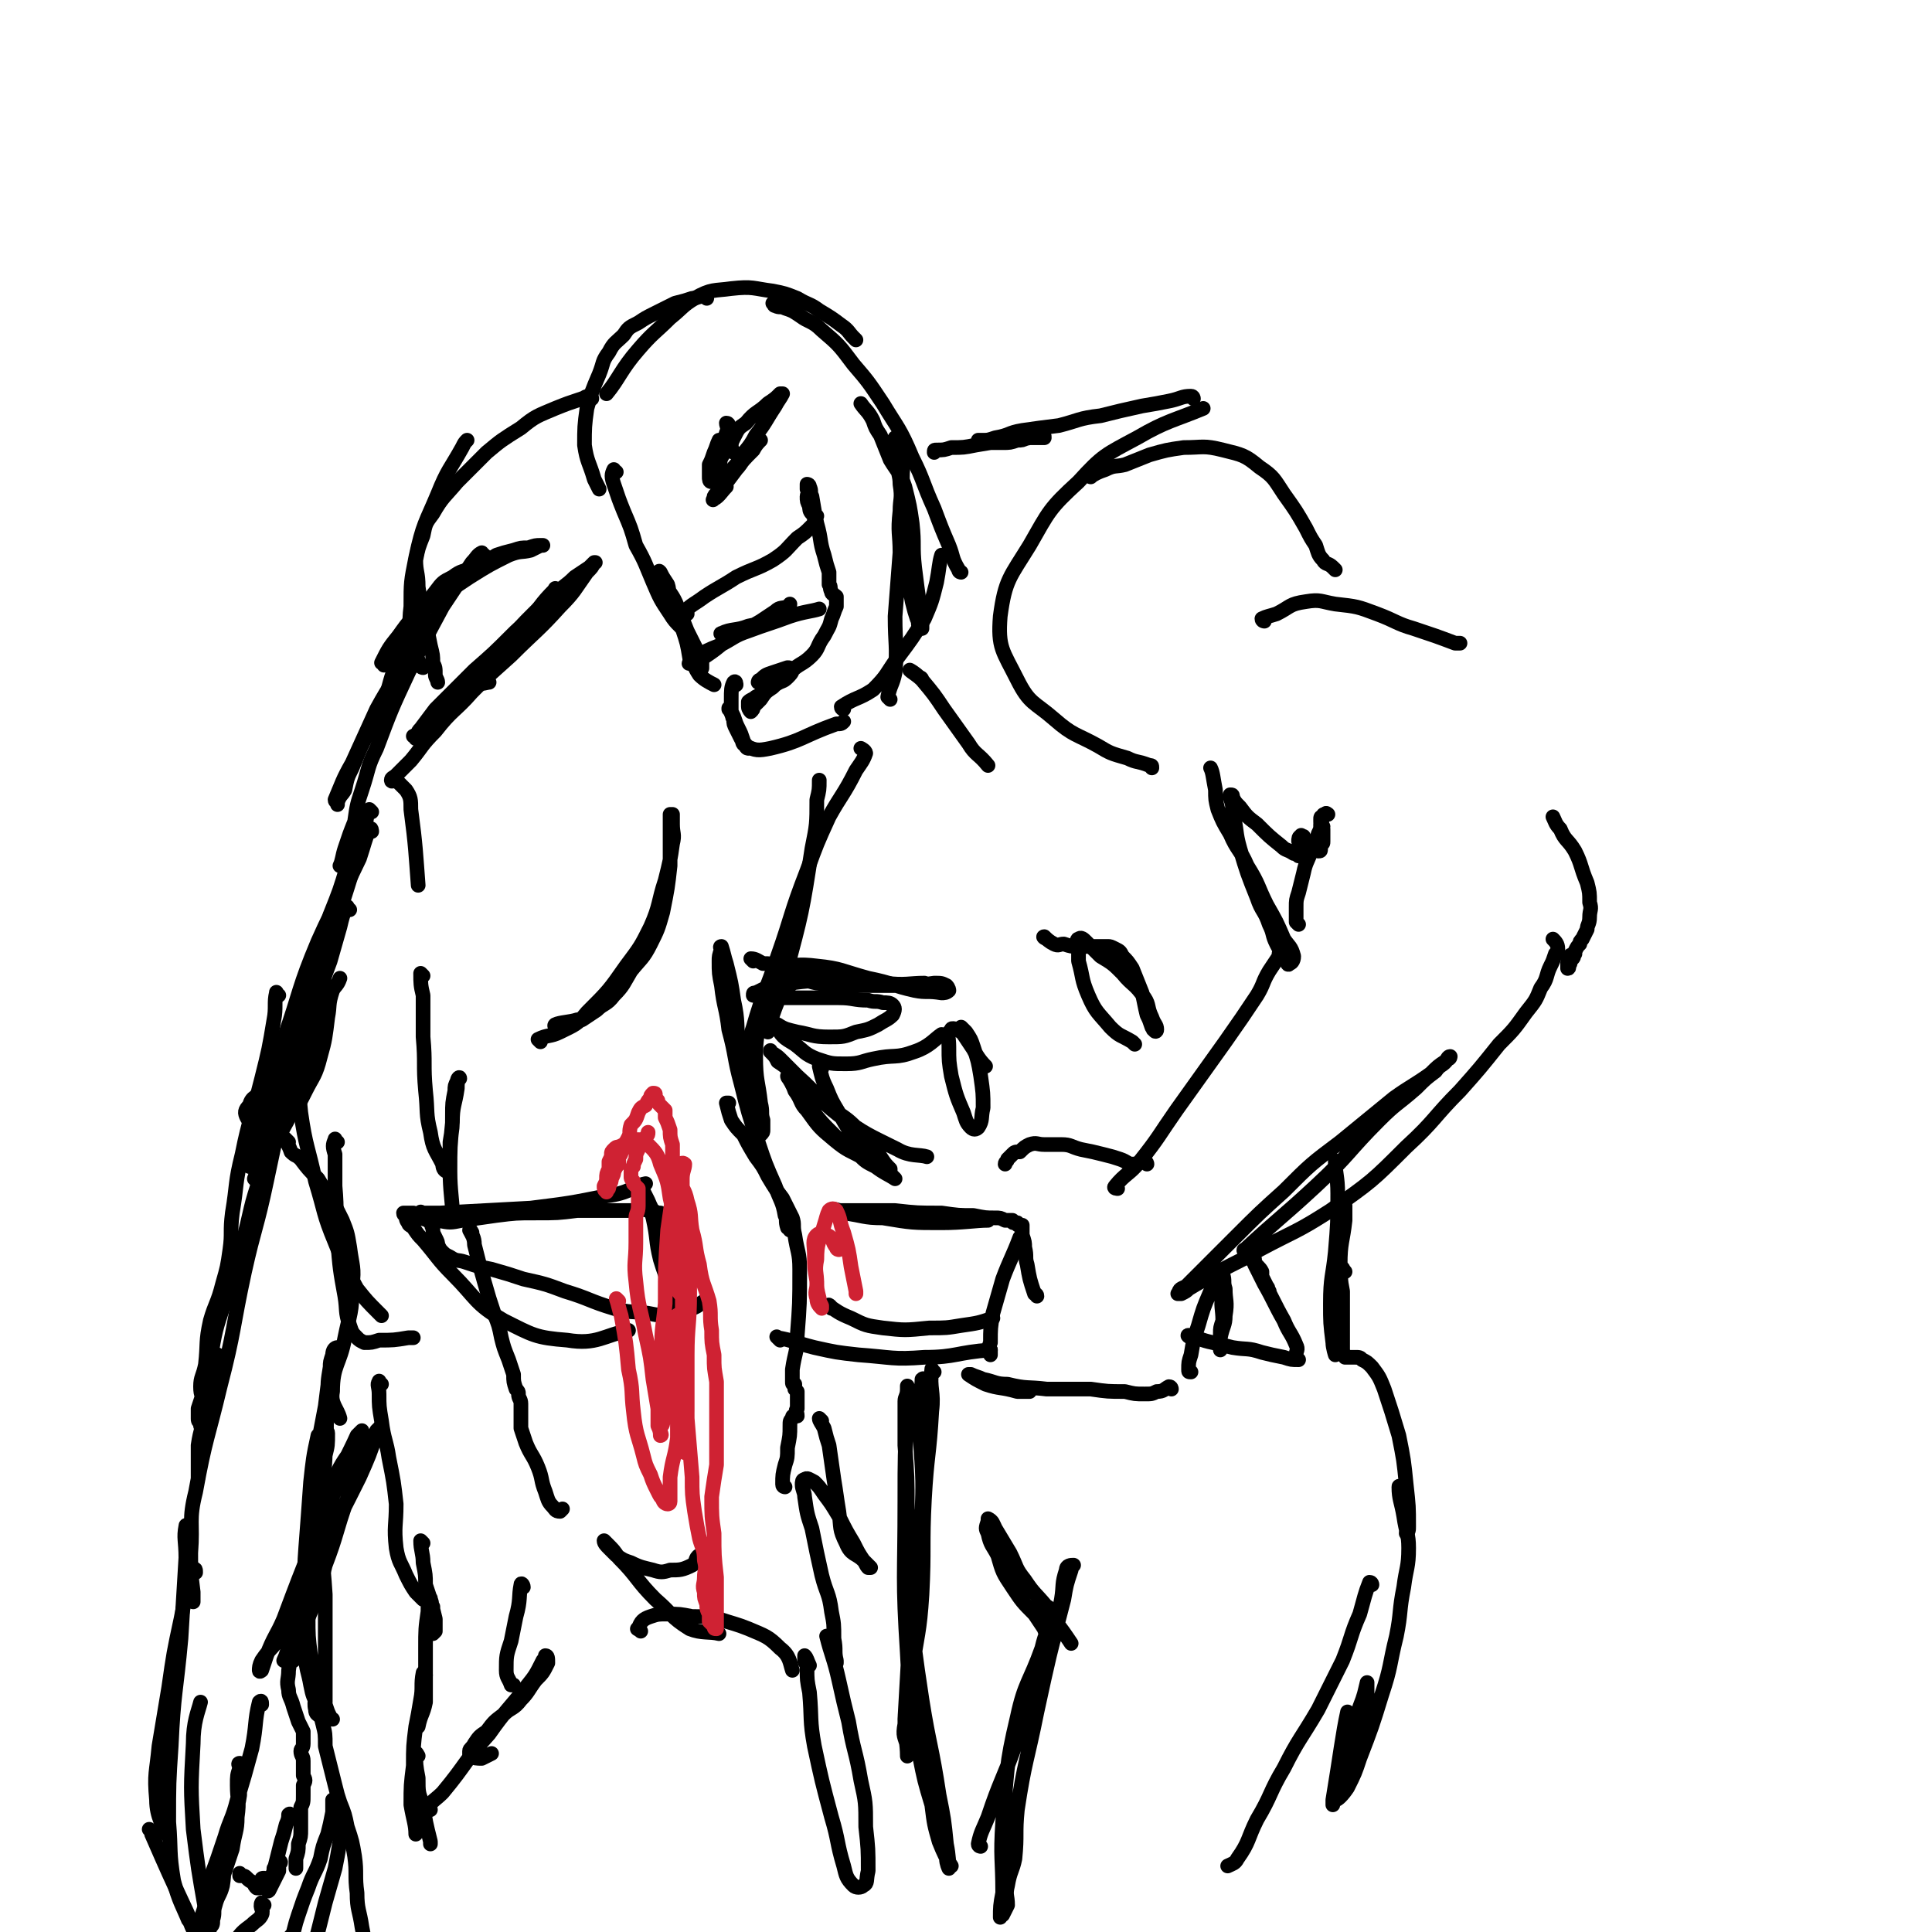 <svg viewBox='0 0 790 790' version='1.1' xmlns='http://www.w3.org/2000/svg' xmlns:xlink='http://www.w3.org/1999/xlink'><g fill='none' stroke='rgb(0,0,0)' stroke-width='6' stroke-linecap='round' stroke-linejoin='round'><path d='M457,486c0,0 -2,0 -1,-1 4,-5 6,-5 10,-10 8,-10 8,-11 15,-21 10,-14 10,-14 20,-28 7,-10 7,-10 13,-19 3,-5 2,-5 5,-10 2,-3 2,-3 4,-6 0,-1 0,-1 0,-1 '/><path d='M531,378c0,0 -1,-1 -1,-1 0,-3 0,-3 0,-6 0,-3 0,-3 1,-6 1,-4 1,-4 2,-8 1,-5 2,-5 3,-9 2,-3 2,-3 3,-7 1,-2 1,-2 1,-4 1,-1 0,-1 1,-3 0,-1 0,-1 1,-1 0,-1 1,0 1,0 0,0 -1,0 -1,0 -1,0 -1,0 -1,1 -1,0 -1,0 -1,1 0,0 0,0 0,1 0,1 0,1 1,2 0,1 -1,1 0,1 0,2 0,2 0,3 0,0 0,0 0,1 0,0 0,0 0,1 0,1 0,1 -1,1 0,1 0,1 0,1 0,0 0,0 0,1 0,0 0,0 0,0 0,1 0,1 -1,1 0,0 0,-1 -1,-1 0,0 0,0 -1,0 0,-1 0,-1 -1,-1 0,-1 0,-1 -1,-1 0,0 0,0 -1,-1 0,0 0,0 -1,-1 0,0 0,0 0,-1 -1,0 -1,-1 -1,0 -1,0 -1,1 -1,2 1,1 1,1 2,2 0,1 0,1 0,2 0,0 0,0 0,1 0,0 0,0 0,0 0,1 0,1 0,1 -1,0 -1,0 -2,0 -1,-1 -1,-1 -2,-1 -3,-2 -3,-1 -5,-3 -5,-4 -5,-4 -10,-9 -4,-3 -4,-3 -7,-7 -2,-2 -2,-2 -3,-4 0,-1 0,-1 -1,-1 0,0 0,0 0,1 1,3 1,3 1,6 2,8 1,8 3,15 3,10 3,10 7,20 2,6 3,5 5,11 2,4 1,4 3,8 2,4 2,3 4,6 0,2 1,3 1,2 1,0 2,-1 2,-3 -1,-4 -2,-4 -4,-7 -3,-7 -3,-7 -7,-14 -4,-8 -3,-8 -8,-16 -3,-7 -4,-6 -7,-13 -3,-5 -3,-5 -5,-10 -1,-4 -1,-4 -1,-8 -1,-5 -1,-7 -2,-9 '/><path d='M517,254c0,0 -1,0 -1,-1 2,-1 3,-1 6,-2 6,-3 5,-4 12,-5 6,-1 6,0 12,1 9,1 9,1 17,4 8,3 8,4 15,6 9,3 9,3 17,6 1,0 1,0 2,0 '/><path d='M510,512c-1,0 -2,-1 -1,-1 14,-13 15,-13 29,-26 14,-13 13,-14 26,-27 7,-7 7,-6 15,-13 4,-4 4,-4 8,-7 2,-3 3,-2 5,-5 1,0 1,-1 1,-1 -1,0 -1,1 -2,2 -3,2 -3,2 -6,5 -7,5 -8,5 -15,10 -11,9 -11,9 -22,18 -12,9 -12,9 -23,20 -10,9 -10,9 -20,19 -6,6 -6,6 -12,12 -4,4 -4,4 -8,8 -2,1 -3,1 -3,3 -1,0 0,0 1,0 2,-1 2,-1 3,-2 5,-3 5,-3 9,-5 10,-6 10,-5 20,-11 15,-8 15,-7 29,-16 17,-12 17,-12 31,-26 12,-11 11,-12 22,-23 8,-9 8,-9 16,-19 6,-6 6,-6 11,-13 4,-5 4,-5 6,-10 3,-4 2,-5 4,-9 1,-2 1,-2 2,-5 1,-1 1,-1 1,-2 0,-2 -1,-3 -2,-4 '/><path d='M643,392c0,-1 -1,-2 -1,-1 -1,1 -1,2 -1,4 0,0 0,1 0,1 1,0 0,-1 1,-2 0,-1 0,-1 1,-2 1,-1 0,-1 1,-2 0,0 0,0 0,-1 1,-2 1,-2 2,-3 0,-1 0,-1 1,-2 1,-2 1,-2 2,-4 0,-2 1,-2 1,-5 0,-3 1,-3 0,-6 0,-4 0,-4 -1,-8 -3,-7 -2,-7 -5,-13 -3,-5 -4,-4 -6,-9 -2,-2 -2,-3 -3,-5 '/><path d='M471,314c0,-1 0,-1 -1,-1 -5,-2 -5,-1 -9,-3 -7,-2 -7,-2 -12,-5 -9,-5 -10,-4 -18,-11 -8,-7 -10,-6 -15,-16 -6,-12 -8,-13 -7,-26 2,-15 4,-16 12,-29 8,-14 8,-15 20,-26 10,-11 11,-11 24,-18 12,-7 15,-7 27,-12 '/><path d='M546,233c-1,-1 -1,-1 -1,-1 -2,-2 -3,-1 -4,-3 -2,-2 -2,-3 -3,-6 -2,-3 -2,-3 -4,-7 -4,-7 -4,-7 -9,-14 -4,-6 -4,-7 -10,-11 -6,-5 -7,-5 -15,-7 -8,-2 -8,-1 -16,-1 -7,1 -7,1 -14,3 -5,2 -5,2 -10,4 -4,1 -4,0 -8,2 -3,1 -5,2 -6,3 '/><path d='M488,163c0,0 0,-1 -1,-1 -4,0 -4,1 -9,2 -5,1 -5,1 -11,2 -9,2 -9,2 -17,4 -9,1 -9,2 -17,4 -8,1 -8,1 -15,2 -6,1 -5,2 -11,3 -3,1 -3,1 -5,1 -1,0 -2,0 -2,0 0,0 1,0 2,1 1,0 1,0 3,0 2,0 2,0 5,0 3,0 3,0 6,-1 2,0 2,0 4,-1 2,0 2,0 4,0 1,0 1,0 2,0 1,-1 1,-1 1,0 0,0 -1,0 -2,0 -2,0 -2,0 -4,0 -5,1 -5,1 -10,1 -6,1 -6,1 -12,2 -5,1 -5,1 -10,1 -3,1 -3,1 -6,1 -1,0 -1,0 -1,1 '/><path d='M377,278c0,-1 -1,-1 -1,-1 -2,-2 -4,-3 -4,-3 1,1 3,2 5,4 5,6 5,6 9,12 5,7 5,7 10,14 3,5 4,4 8,9 '/><path d='M345,290c0,0 -1,0 -1,-1 6,-4 7,-3 13,-7 6,-6 5,-6 10,-13 6,-8 6,-8 11,-16 3,-7 3,-7 5,-15 1,-5 1,-8 2,-11 '/><path d='M364,286c0,0 -1,-1 -1,-1 1,-5 2,-5 3,-10 1,-11 0,-11 0,-23 1,-13 1,-13 2,-26 0,-8 -1,-8 0,-17 0,-5 1,-5 0,-11 0,-4 -1,-4 -1,-9 -1,-3 -1,-3 -1,-6 0,-2 0,-4 0,-4 1,0 2,1 2,2 1,2 1,2 1,4 1,5 0,5 0,10 0,9 0,9 1,19 0,11 0,11 2,21 0,6 0,6 1,11 1,4 1,4 2,7 1,2 0,2 1,3 0,1 1,1 1,1 0,-1 0,-1 0,-2 0,-4 0,-4 -1,-8 -1,-7 -1,-7 -2,-15 -1,-9 0,-9 -1,-18 -1,-7 -1,-7 -3,-15 -2,-6 -3,-6 -6,-11 -2,-5 -2,-5 -4,-10 -2,-3 -2,-3 -3,-6 -2,-4 -3,-4 -5,-7 '/><path d='M393,234c0,0 -1,0 -1,-1 -3,-5 -2,-5 -4,-10 -3,-7 -3,-7 -6,-15 -5,-11 -4,-11 -9,-21 -5,-12 -6,-12 -12,-22 -6,-9 -6,-9 -12,-16 -6,-8 -6,-8 -13,-14 -4,-4 -5,-3 -9,-6 -3,-2 -3,-2 -6,-3 -2,-1 -2,0 -4,-1 -1,0 0,-1 -1,-1 '/><path d='M350,139c0,0 0,0 -1,-1 -2,-2 -2,-3 -5,-5 -4,-3 -4,-3 -9,-6 -4,-3 -4,-2 -9,-5 -5,-2 -5,-2 -10,-3 -8,-1 -8,-2 -17,-1 -7,1 -8,0 -15,4 -5,3 -5,4 -10,8 -6,6 -7,6 -13,13 -7,8 -8,12 -13,18 '/><path d='M289,122c0,0 -1,-1 -1,-1 -2,0 -3,1 -5,1 -3,1 -3,1 -7,2 -4,2 -4,2 -8,4 -4,2 -4,2 -7,4 -4,2 -4,2 -6,5 -3,3 -4,3 -6,7 -3,4 -2,4 -4,9 -3,7 -3,7 -5,14 -1,7 -1,8 -1,15 1,7 2,7 4,14 1,2 1,2 2,4 '/><path d='M252,193c-1,0 -1,-1 -1,-1 -1,2 -1,3 0,6 2,6 2,6 4,11 3,7 3,7 5,14 4,7 4,8 7,15 3,7 3,7 7,13 3,5 4,4 7,9 2,3 3,3 4,7 2,2 2,2 2,4 0,1 0,3 0,2 -1,-2 -1,-3 -2,-7 -2,-4 -2,-4 -4,-8 -2,-5 -2,-5 -4,-10 -2,-5 -3,-5 -5,-9 -1,-2 -1,-3 -2,-5 0,0 -1,-1 0,0 1,2 1,2 3,5 1,3 0,4 1,7 2,6 3,5 5,11 2,6 2,6 3,12 2,3 2,4 4,7 2,2 4,3 6,4 '/><path d='M281,251c0,0 -1,-1 -1,-1 3,-3 4,-3 8,-6 6,-4 7,-4 13,-8 8,-4 8,-3 15,-7 6,-4 5,-4 10,-9 3,-2 3,-2 6,-5 1,0 1,0 1,-1 0,-2 0,-2 0,-3 1,0 1,0 1,0 -1,-1 -1,0 -2,-1 -1,-1 -1,-2 -1,-3 -1,-2 -1,-2 -1,-4 0,-1 1,-1 0,-3 0,0 0,0 0,-1 0,0 0,-1 0,-1 0,0 1,0 1,1 1,2 0,2 1,4 1,6 1,6 2,11 2,7 1,7 3,13 1,4 1,4 2,7 0,2 0,2 0,5 1,1 0,1 1,3 0,1 1,1 2,2 0,2 0,2 0,4 -1,2 -1,3 -2,5 -1,4 -1,3 -3,7 -3,4 -2,5 -5,8 -4,4 -5,3 -9,7 -4,3 -4,3 -7,6 -3,2 -3,2 -5,5 -1,1 -1,1 -3,3 0,1 0,1 -1,2 0,0 -1,-1 -1,-2 0,-1 0,-1 0,-2 1,-1 2,-1 3,-2 2,-1 2,-1 3,-2 3,-2 3,-2 5,-3 3,-2 3,-1 5,-3 1,-1 2,-2 2,-3 -1,-1 -1,-1 -2,-1 -3,1 -3,1 -6,2 -3,1 -3,1 -5,3 -1,0 -1,1 -1,1 '/><path d='M301,280c0,0 0,-2 -1,-1 -1,2 -1,3 -1,7 0,2 0,2 0,4 0,1 0,1 1,3 1,3 1,3 2,5 1,2 1,2 2,5 0,1 0,1 1,2 0,1 1,1 1,1 -1,-2 -2,-2 -3,-4 -1,-2 -1,-2 -2,-4 -1,-2 -1,-2 -1,-4 -1,-1 0,-1 -1,-3 0,-1 0,0 -1,-1 0,0 0,-1 0,0 1,1 1,2 2,4 1,2 1,2 1,4 1,2 1,2 2,4 1,1 0,2 2,3 4,2 5,2 10,1 13,-3 13,-5 27,-10 2,0 2,0 3,-1 '/><path d='M469,476c0,0 0,-1 -1,-1 -2,0 -2,1 -5,1 -2,0 -2,-1 -5,-2 -3,-1 -3,-1 -7,-2 -4,-1 -4,-1 -9,-2 -4,-1 -4,-2 -8,-2 -3,0 -3,0 -7,0 -3,0 -3,-1 -6,0 -2,1 -2,1 -4,3 -2,0 -2,0 -3,1 -1,1 -1,1 -2,2 0,1 -1,1 -1,2 '/><path d='M501,530c0,0 -1,-1 -1,-1 -1,5 0,6 0,11 -1,3 -1,3 -1,5 0,2 0,2 0,4 0,1 0,3 0,3 0,-1 0,-3 0,-5 1,-5 2,-5 2,-9 1,-6 0,-6 0,-11 -1,-3 0,-3 -1,-6 0,0 -1,0 -1,0 -2,3 -3,3 -4,7 -3,7 -3,7 -5,14 -2,6 -2,6 -3,12 -1,3 -1,3 -1,6 0,1 0,1 1,1 '/><path d='M424,530c0,-1 -1,-1 -1,-1 -2,-6 -2,-6 -3,-12 -1,-3 0,-3 -1,-7 0,-2 0,-2 -1,-5 0,-2 0,-2 0,-4 -1,0 -1,0 -1,0 -1,0 -1,0 -1,-1 0,0 0,0 -1,0 -1,0 -1,0 -1,-1 -1,0 -1,0 -1,0 -1,0 -1,0 -2,0 -2,-1 -2,-1 -4,-1 -4,0 -4,0 -9,-1 -6,0 -6,0 -13,-1 -10,0 -10,0 -19,-1 -7,0 -7,0 -14,0 -4,0 -4,0 -8,0 -2,0 -2,-1 -4,0 0,0 -1,0 -1,1 0,0 1,0 1,0 3,0 3,0 5,0 8,1 8,2 16,2 12,2 12,2 24,2 9,0 14,-1 19,-1 '/><path d='M418,507c0,0 0,-1 -1,-1 -3,8 -4,9 -7,17 -2,7 -2,7 -4,14 -1,6 -1,6 -1,12 -1,2 0,2 0,4 0,1 0,1 0,1 0,-1 0,-1 0,-2 '/><path d='M340,535c0,-1 -2,-2 -1,-1 3,2 4,3 9,5 6,3 6,3 13,4 9,1 9,1 19,0 7,0 7,0 13,-1 7,-1 7,-1 13,-3 0,0 0,0 0,0 '/><path d='M319,548c-1,-1 -2,-2 -1,-1 6,1 7,2 15,4 9,2 9,2 18,3 14,1 14,2 27,1 13,0 13,-2 27,-3 0,0 0,0 0,0 '/><path d='M487,547c0,0 -2,-1 -1,-1 4,1 5,2 10,3 4,1 4,1 8,2 6,1 6,0 12,2 4,1 4,1 9,2 3,1 3,1 6,1 0,0 -1,-1 -1,-2 0,-2 1,-2 0,-4 -2,-5 -3,-5 -5,-10 -4,-7 -4,-8 -8,-15 -2,-4 -2,-4 -4,-8 0,-1 0,-1 0,-2 0,0 -1,0 -1,0 0,0 0,1 1,1 1,2 2,2 3,4 0,1 0,1 0,2 1,2 1,2 2,4 1,1 0,1 1,2 '/><path d='M479,568c0,0 0,-1 -1,-1 -2,1 -2,2 -5,2 -2,1 -2,1 -5,1 -4,0 -4,0 -8,-1 -7,0 -7,0 -14,-1 -9,0 -9,0 -18,0 -8,-1 -8,0 -16,-2 -5,0 -5,-1 -10,-2 -2,-1 -3,-1 -5,-2 -1,0 -1,0 -1,0 3,2 3,2 7,4 6,2 6,1 13,3 2,0 2,0 5,0 '/><path d='M321,608c0,0 -1,0 -1,-1 0,-4 0,-4 1,-8 1,-3 1,-3 1,-7 1,-5 1,-5 1,-9 0,-2 0,-2 1,-3 0,-1 0,-1 1,-1 0,0 0,0 1,0 0,-2 -1,-2 0,-3 0,-1 0,-1 0,-2 0,-2 0,-2 0,-3 0,-1 0,-1 0,-2 0,0 -1,-1 -1,-1 0,-1 0,-1 0,-2 -1,0 -1,0 -1,-1 0,-1 0,-1 0,-2 0,-1 0,-1 0,-3 1,-7 2,-7 2,-14 1,-13 1,-13 1,-27 0,-7 -1,-7 -2,-14 -1,-4 0,-4 -1,-7 -2,-4 -2,-4 -4,-8 -3,-4 -3,-4 -6,-9 -2,-4 -2,-4 -5,-8 -3,-5 -3,-5 -5,-9 -3,-3 -3,-3 -5,-6 -1,-3 -1,-3 -2,-7 0,0 0,0 1,0 '/><path d='M323,503c0,-1 -1,-1 -1,-1 -1,-3 0,-3 -1,-5 -1,-6 -2,-6 -4,-12 -4,-9 -4,-9 -7,-18 -4,-12 -4,-12 -7,-24 -3,-11 -2,-11 -5,-22 -1,-9 -2,-9 -3,-18 -1,-5 -1,-5 -1,-10 0,-2 0,-2 1,-5 0,0 -1,-1 0,-1 1,3 1,4 2,7 2,8 2,8 3,15 2,9 1,10 2,19 1,7 1,7 2,14 1,5 1,5 2,9 1,3 2,2 3,5 1,2 1,2 1,4 1,1 0,1 1,3 0,0 0,0 0,1 0,0 0,0 0,0 1,-1 1,-1 1,-2 0,-2 0,-2 0,-4 -1,-3 0,-3 -1,-7 -1,-9 -2,-9 -2,-19 0,-8 1,-8 1,-16 1,-3 1,-3 1,-6 0,-1 0,-2 0,-3 0,0 0,1 0,2 1,2 1,2 1,5 1,1 1,1 1,3 1,1 0,1 1,2 0,1 0,1 0,2 0,0 0,1 0,1 1,-1 1,-2 1,-4 3,-10 4,-9 6,-19 7,-26 7,-26 11,-52 2,-10 2,-10 2,-20 1,-4 1,-4 1,-8 '/><path d='M306,433c0,0 -1,-1 -1,-1 1,-6 1,-6 3,-12 4,-14 5,-14 10,-29 6,-17 5,-17 12,-35 4,-11 4,-11 9,-22 5,-9 6,-9 11,-19 2,-3 3,-4 4,-7 0,-1 -2,-2 -2,-2 '/><path d='M170,302c0,-1 -1,-1 -1,-1 2,-1 3,-1 5,-2 8,-6 7,-7 15,-13 10,-9 10,-9 20,-18 10,-10 11,-10 20,-20 6,-6 6,-7 11,-14 2,-2 2,-2 3,-4 1,0 0,0 0,0 -1,1 -1,1 -2,2 -3,2 -3,2 -6,4 -4,4 -4,3 -8,7 -5,4 -5,4 -9,8 -5,5 -5,5 -9,10 -4,4 -4,4 -8,9 -3,3 -3,3 -5,6 0,1 -1,2 0,3 1,1 3,0 4,0 '/><path d='M228,242c-1,-1 -1,-2 -1,-1 -6,6 -6,7 -12,15 -5,6 -6,6 -11,12 -7,7 -7,7 -14,14 -6,5 -6,5 -11,11 -4,3 -4,3 -7,6 -1,1 -1,1 -1,1 0,-1 0,-1 1,-2 3,-4 3,-4 6,-8 8,-8 8,-8 16,-16 8,-7 8,-7 15,-14 3,-3 3,-3 7,-6 1,0 2,-1 2,0 0,1 -1,2 -3,4 -4,4 -3,5 -7,9 -7,8 -7,8 -15,16 -7,8 -8,7 -15,16 -6,6 -5,6 -10,12 -3,3 -3,3 -6,6 -1,1 -2,1 -2,2 0,1 1,0 2,0 2,2 2,2 4,4 2,3 2,4 2,8 2,15 2,18 3,31 '/><path d='M152,332c0,0 -1,-1 -1,-1 -2,5 -1,6 -2,12 -3,10 -4,10 -7,20 -4,13 -5,13 -9,25 -3,12 -3,13 -5,25 -2,7 -1,7 -2,14 -1,5 -1,5 -1,10 0,0 0,0 -1,0 '/><path d='M143,372c-1,0 -1,-2 -1,-1 -2,3 -2,4 -3,8 -2,7 -2,7 -4,14 -3,8 -3,8 -5,17 -2,8 -2,9 -3,17 -2,6 -3,6 -4,12 -1,5 -1,5 -1,10 -1,2 -1,5 -1,4 1,-1 2,-3 4,-7 3,-6 4,-6 6,-14 2,-7 2,-8 3,-16 1,-5 0,-5 2,-11 1,-2 2,-2 3,-5 '/><path d='M173,399c0,0 -1,-1 -1,-1 0,4 0,5 1,9 0,8 0,8 0,17 1,11 0,11 1,22 1,9 0,9 2,17 1,7 2,7 5,13 0,2 1,3 2,3 1,0 1,-2 1,-3 0,-4 0,-4 0,-9 1,-6 1,-6 1,-11 0,-5 0,-5 1,-10 0,-2 0,-2 1,-4 0,-1 1,-2 1,-1 -1,1 -1,2 -1,4 -1,7 -2,7 -2,14 -1,10 -1,10 -1,20 0,8 1,12 1,17 '/><path d='M193,504c0,0 -1,-2 -1,-1 1,2 2,3 2,6 2,8 2,8 4,15 2,7 2,7 4,13 2,5 2,5 3,10 1,4 1,4 3,9 1,3 1,3 2,6 0,3 0,3 1,6 1,1 1,1 1,2 0,2 1,2 1,4 0,2 0,2 0,5 0,2 0,3 0,5 1,3 1,3 2,6 2,5 3,5 5,10 2,5 1,5 3,10 1,3 1,4 3,6 1,1 1,2 3,2 0,0 1,-1 1,-1 '/><path d='M336,581c0,0 -1,-1 -1,-1 0,1 1,2 2,4 1,4 1,4 2,7 1,7 1,7 2,14 1,6 1,7 2,13 1,7 0,7 3,13 2,5 4,4 7,7 1,1 1,2 2,3 1,0 1,0 1,0 -1,-1 -1,-1 -3,-3 -2,-3 -2,-3 -4,-7 -3,-5 -3,-5 -6,-11 -3,-5 -3,-5 -6,-9 -2,-3 -2,-3 -4,-5 -2,-1 -3,-2 -4,-1 -1,0 -1,1 -1,2 0,2 1,3 1,5 1,7 1,7 3,13 2,10 2,10 4,19 2,8 3,7 4,15 1,5 1,5 1,11 1,5 0,5 1,9 0,1 0,1 0,1 '/><path d='M262,667c-1,-1 -2,-1 -1,-1 1,-3 2,-4 5,-5 3,-1 3,-1 7,-1 5,0 5,0 10,1 6,0 6,0 11,1 6,2 7,2 12,4 7,3 8,3 13,8 4,3 4,6 5,9 '/><path d='M289,533c0,-1 0,-2 -1,-1 -2,1 -2,2 -5,3 -4,2 -4,2 -8,2 -5,1 -5,1 -10,0 -7,-1 -7,0 -14,-2 -10,-3 -10,-4 -20,-7 -8,-3 -8,-3 -17,-5 -6,-2 -6,-2 -13,-4 -5,-1 -5,-1 -11,-3 -3,-1 -3,0 -6,-2 -2,-1 -2,-1 -3,-2 -1,-1 -1,-1 -2,-3 0,-1 0,-1 -1,-3 -1,-2 -1,-2 -1,-4 -1,-1 0,-1 -1,-2 0,0 0,0 -1,-1 0,0 0,0 -1,-1 -1,-1 -1,-1 -1,-1 -1,-1 -1,-1 -1,-1 0,0 0,0 0,0 0,-1 0,0 1,0 4,0 4,0 7,0 19,-1 19,-1 37,-2 16,-2 16,-2 31,-5 9,-1 11,-4 16,-5 '/><path d='M276,476c0,0 -1,-1 -1,-1 0,2 1,3 1,5 1,5 1,5 1,11 1,7 1,7 1,14 0,6 -1,6 0,13 0,4 0,4 0,9 0,1 1,2 1,2 0,0 0,-2 -1,-4 0,-1 -1,-1 -1,-3 -2,-4 -2,-4 -3,-9 -2,-6 -2,-6 -4,-12 -2,-5 -3,-5 -5,-10 -1,-2 -2,-4 -2,-4 -1,0 0,2 1,3 1,4 2,4 3,8 2,9 1,9 3,17 3,10 4,9 6,19 2,4 2,4 3,9 0,2 -1,2 0,3 0,1 0,1 1,1 1,0 1,0 1,-1 0,-2 -1,-2 -1,-5 -1,-7 -1,-7 -2,-14 -1,-7 -1,-7 -2,-14 -1,-5 -1,-5 -2,-9 0,-2 0,-2 -1,-4 0,-1 0,-1 0,-2 -1,0 -1,0 -2,0 0,0 -1,0 -1,0 0,-1 1,-1 0,-2 0,0 0,0 -1,0 -2,-1 -2,-1 -4,-1 -3,-1 -3,0 -6,0 -5,0 -5,0 -9,0 -7,0 -7,0 -14,0 -8,1 -8,1 -17,1 -8,0 -8,0 -16,1 -7,1 -7,1 -14,2 -5,1 -5,1 -10,0 -4,0 -4,0 -7,-1 -2,-1 -1,-1 -3,-2 -2,0 -2,0 -3,0 0,0 -1,0 -1,0 0,1 1,1 1,1 0,1 0,2 1,3 0,1 1,1 2,2 2,3 2,3 4,5 6,7 6,8 12,14 10,10 9,12 21,19 12,6 13,7 26,8 12,2 15,-2 25,-4 '/><path d='M108,455c0,-1 -1,-2 -1,-1 0,1 2,2 2,4 1,2 1,2 0,5 0,4 -1,4 -1,8 -1,4 -1,4 -2,7 -1,2 0,3 -1,5 0,0 -1,-1 -1,-1 1,-3 2,-3 3,-6 5,-8 5,-7 9,-15 4,-7 3,-7 7,-14 1,-2 1,-1 2,-2 '/><path d='M118,467c-1,-1 -2,-2 -1,-1 0,1 1,2 2,5 2,2 2,1 4,3 3,4 3,4 7,8 3,5 3,5 6,9 2,4 2,4 4,8 2,5 2,5 3,11 1,8 2,8 1,16 0,11 -1,11 -3,21 -2,11 -5,11 -5,22 -1,5 2,7 3,11 '/><path d='M138,467c-1,0 -1,-2 -1,-1 -1,2 -1,3 0,6 0,6 0,6 0,13 1,11 0,11 1,22 1,12 1,12 3,23 1,6 0,6 2,12 1,3 1,3 3,5 1,1 1,1 3,2 3,0 3,0 6,-1 6,0 6,0 12,-1 1,0 1,0 2,0 '/><path d='M156,538c-1,-1 -1,-1 -1,-1 -5,-5 -5,-5 -9,-10 -5,-9 -5,-9 -9,-19 -5,-12 -4,-12 -8,-25 -3,-14 -4,-14 -6,-28 -1,-10 -1,-11 1,-21 0,-6 3,-8 4,-11 '/><path d='M156,566c-1,0 -1,-2 -1,-1 -1,1 0,2 0,5 0,5 0,5 1,11 1,8 2,8 3,15 2,10 2,10 3,19 0,9 -1,9 0,18 1,6 2,6 4,11 2,4 2,4 4,7 2,2 2,2 3,3 0,0 0,0 1,0 '/><path d='M173,631c0,0 -1,-1 -1,-1 0,4 1,5 1,9 1,5 1,5 1,9 1,3 1,3 2,6 1,4 1,4 2,8 0,2 0,2 0,5 0,0 -1,1 -1,1 0,-2 1,-3 0,-5 0,-3 0,-3 0,-6 -1,-1 0,-1 -1,-3 0,0 0,-1 0,0 -1,2 -1,2 -1,5 -1,7 -1,7 -1,15 0,11 0,11 0,22 -1,5 -2,5 -3,10 '/><path d='M174,685c0,0 -1,-1 -1,-1 -1,5 0,6 -1,11 -1,6 -1,6 -2,11 -1,8 -1,8 -1,16 -1,8 -1,8 -1,16 1,6 2,8 2,12 '/><path d='M176,740c0,0 -1,0 -1,-1 2,-3 3,-3 6,-6 10,-12 9,-13 19,-24 7,-10 8,-10 15,-19 4,-5 4,-5 7,-11 1,-1 1,-2 1,-2 1,0 1,1 1,3 -2,4 -2,4 -5,7 -3,4 -3,5 -6,8 -3,4 -4,3 -7,6 -4,3 -4,3 -7,7 -3,2 -3,2 -5,5 -1,2 -2,2 -2,3 0,1 0,1 0,2 2,1 3,1 5,1 2,-1 2,-1 4,-2 '/><path d='M287,637c0,-1 0,-2 -1,-1 -2,1 -1,3 -3,4 -4,2 -5,2 -9,2 -3,1 -4,1 -7,0 -4,-1 -5,-1 -9,-3 -3,-1 -3,-1 -6,-3 -2,-2 -2,-2 -3,-3 -1,-1 -2,-2 -2,-3 0,0 0,0 1,1 3,3 3,3 5,6 8,8 7,9 15,17 7,6 6,7 14,12 5,2 8,1 12,2 '/><path d='M214,649c0,-1 -1,-2 -1,-1 -1,5 0,6 -2,13 -1,5 -1,5 -2,10 -2,6 -2,6 -2,12 0,3 1,3 2,6 0,0 0,0 1,0 '/><path d='M171,718c0,0 -1,-2 -1,-1 0,4 0,5 1,10 0,6 0,6 2,11 1,7 1,7 3,15 0,0 0,0 0,1 '/><path d='M339,670c0,0 -1,-1 -1,-1 2,8 3,9 5,18 2,9 2,9 4,17 2,12 3,12 5,24 2,9 2,9 2,19 1,9 1,9 1,18 -1,4 0,5 -2,6 -1,1 -3,1 -4,0 -3,-3 -3,-4 -4,-8 -3,-10 -2,-10 -5,-20 -4,-15 -4,-15 -7,-29 -2,-11 -1,-11 -2,-22 -1,-5 -1,-5 -1,-10 0,-2 -1,-2 -1,-3 0,-1 0,-2 0,-2 1,1 1,2 2,4 '/><path d='M221,426c0,0 -1,-1 -1,-1 4,-2 5,-1 9,-3 6,-3 7,-3 11,-8 9,-9 9,-9 16,-19 6,-8 6,-8 10,-16 4,-9 3,-10 6,-19 2,-8 2,-8 3,-15 1,-4 0,-4 0,-8 0,-2 0,-2 0,-4 0,0 -1,0 -1,0 0,0 0,1 0,2 0,3 0,3 0,7 0,6 0,6 0,12 -1,9 -1,9 -3,19 -2,7 -2,7 -5,13 -3,6 -4,6 -8,11 -3,5 -3,6 -7,10 -3,4 -4,3 -7,6 -3,2 -3,2 -6,4 -3,1 -3,0 -6,1 -1,1 -1,1 -2,1 -1,1 -4,1 -3,0 2,-1 6,-1 9,-2 '/><path d='M138,328c0,0 -1,0 -1,-1 3,-7 3,-8 7,-15 5,-11 5,-11 10,-22 6,-11 7,-11 13,-22 3,-5 3,-5 5,-9 1,-1 1,-2 1,-2 0,1 0,3 -1,5 -4,8 -5,8 -10,16 -6,11 -6,10 -11,21 -4,7 -4,8 -7,15 -2,4 -2,4 -3,9 -1,2 -2,2 -3,5 0,0 0,1 0,1 '/><path d='M173,273c0,0 -1,0 -1,-1 -2,-4 -2,-4 -3,-8 -1,-8 -2,-8 -1,-16 0,-10 0,-10 2,-20 3,-14 4,-14 9,-26 4,-10 5,-10 10,-19 1,-2 1,-2 2,-3 '/><path d='M242,163c0,0 -1,-1 -1,-1 -2,0 -2,1 -3,1 -6,2 -6,2 -11,4 -7,3 -8,3 -14,8 -8,5 -8,5 -14,10 -6,6 -6,6 -12,12 -5,6 -6,6 -10,13 -3,4 -3,4 -4,9 -2,5 -2,5 -3,10 0,5 1,5 1,11 1,7 1,7 3,14 1,5 1,5 2,10 1,4 1,4 1,7 1,2 1,2 1,5 0,1 1,2 1,3 '/><path d='M157,272c0,-1 -1,-1 -1,-1 3,-6 3,-6 7,-11 5,-7 5,-7 12,-12 8,-6 8,-6 17,-12 8,-5 8,-5 16,-9 5,-2 5,-1 9,-2 2,-1 2,-1 4,-2 1,0 1,0 1,0 0,0 0,0 -1,0 -2,0 -2,0 -5,1 -3,0 -3,0 -6,1 -4,1 -4,1 -7,2 -5,3 -4,3 -9,5 -5,2 -5,1 -9,4 -4,2 -4,2 -7,6 -4,5 -4,5 -6,11 -5,8 -5,8 -9,17 -4,8 -3,9 -6,17 -2,7 -3,10 -5,13 '/><path d='M198,227c-1,0 -1,-1 -1,-1 -2,1 -2,2 -4,4 -6,9 -6,9 -12,18 -7,13 -7,13 -14,27 -7,15 -7,15 -13,31 -4,8 -3,8 -6,17 -2,6 -2,6 -3,13 -2,5 -2,5 -4,11 -1,3 -1,5 -2,7 '/><path d='M152,340c0,0 0,-2 -1,-1 -2,5 -2,6 -4,12 -8,17 -9,16 -17,34 -8,19 -7,20 -14,40 -2,6 -1,7 -4,13 -2,5 -2,4 -5,8 -2,3 -4,2 -5,6 -2,2 -2,3 -1,5 1,2 3,3 4,3 0,0 -2,-2 -2,-3 '/><path d='M149,335c0,0 -1,-1 -1,-1 -1,2 -1,3 -2,6 -1,7 -1,7 -4,14 -3,10 -3,10 -7,20 -4,13 -4,13 -8,27 -2,8 -2,8 -5,16 -2,9 -3,9 -6,17 -3,10 -4,10 -7,20 -4,12 -5,16 -7,23 '/><path d='M114,407c-1,0 -1,-2 -1,-1 -1,4 0,6 -1,11 -2,12 -2,12 -5,24 -4,16 -5,16 -8,31 -3,12 -2,12 -4,24 -1,8 0,8 -1,15 -1,7 -1,7 -3,14 -2,8 -3,8 -5,15 -2,9 -1,9 -2,18 -1,5 -2,5 -2,9 0,4 1,4 2,7 0,2 0,2 0,5 0,1 0,1 -1,3 0,0 0,0 -1,1 0,0 0,0 0,-1 -1,-1 -1,-1 -1,-2 0,-2 0,-2 0,-4 1,-3 1,-3 2,-6 3,-8 4,-11 6,-16 '/><path d='M116,453c0,0 -1,-1 -1,-1 -1,3 -1,4 -2,7 -3,11 -3,10 -6,21 -5,14 -4,14 -8,29 -4,11 -4,11 -7,23 -4,12 -4,12 -6,24 -2,11 -1,11 -2,21 -1,7 -2,7 -3,14 0,7 0,9 0,13 '/><path d='M122,423c0,0 0,-2 -1,-1 0,3 0,4 -1,8 -2,12 -2,12 -5,24 -3,15 -3,15 -6,29 -4,19 -5,19 -9,37 -5,23 -4,24 -10,47 -5,21 -6,21 -10,43 -3,12 -1,12 -2,25 0,8 0,8 1,16 0,2 0,2 0,4 '/><path d='M120,679c0,-1 -1,-1 -1,-1 3,-7 4,-7 6,-14 5,-12 5,-12 8,-24 5,-13 4,-13 9,-27 3,-11 3,-11 8,-21 2,-3 2,-3 4,-7 1,-1 2,-2 2,-2 0,1 -1,2 -2,3 -3,9 -3,9 -7,18 -7,14 -7,14 -15,29 -5,10 -5,10 -10,20 -4,8 -3,8 -7,15 -3,6 -4,5 -8,11 -1,2 -1,3 -1,4 0,1 1,0 1,0 1,-3 1,-3 2,-6 3,-8 4,-8 7,-15 6,-16 6,-16 12,-31 5,-14 4,-15 10,-29 3,-6 4,-6 8,-13 1,-2 2,-3 2,-4 0,0 -1,1 -2,2 -4,9 -5,9 -8,19 -6,17 -4,17 -9,35 -3,9 -4,8 -8,18 -1,4 -1,5 -2,10 -1,5 -2,8 -3,10 '/><path d='M137,622c0,0 -1,-1 -1,-1 -2,5 -1,6 -3,11 -1,5 -2,5 -4,10 -2,7 -3,7 -5,14 -3,6 -2,6 -4,13 -1,7 -1,7 -2,14 0,4 -1,4 0,8 0,3 1,3 2,7 1,3 1,3 2,6 1,2 1,2 2,4 0,2 0,2 0,5 0,2 -1,2 -1,3 0,2 1,2 1,4 0,2 0,2 0,4 0,1 0,1 0,2 1,2 1,2 0,4 0,2 0,2 0,4 0,3 0,3 -1,5 0,5 0,5 0,9 0,3 0,3 -1,6 0,3 0,3 -1,6 0,2 0,2 0,4 '/><path d='M119,743c0,0 0,-2 -1,-1 0,1 0,2 -1,4 -1,4 -1,4 -2,7 -1,4 -1,4 -2,8 -1,4 -1,4 -2,7 0,1 0,1 -1,2 0,2 -1,4 0,3 0,0 1,-2 2,-4 1,-2 1,-2 2,-4 0,-2 0,-2 0,-3 1,0 1,-1 0,-1 0,0 0,1 -1,2 0,0 0,0 -1,1 0,2 0,2 -1,3 0,0 0,0 0,0 -1,1 -1,1 -1,1 -1,1 -1,1 -1,1 -1,0 -1,-1 -1,-1 -1,0 -1,0 -1,1 0,0 0,0 0,0 0,1 0,1 -1,2 0,0 0,0 0,1 0,0 0,0 -1,0 -1,-1 -1,-1 -1,-2 -2,-1 -2,-1 -3,-2 -1,-1 -1,-1 -3,-1 0,-1 0,-1 0,-1 '/><path d='M107,697c0,-1 0,-2 -1,-1 -2,8 -1,9 -3,19 -3,11 -3,11 -6,21 -2,8 -3,8 -5,15 -3,9 -3,9 -6,17 -1,5 -1,5 -2,11 -1,3 -1,3 -2,6 0,1 0,3 0,3 1,-2 2,-4 4,-7 2,-6 3,-6 5,-13 2,-6 2,-6 4,-12 1,-7 2,-7 2,-13 1,-7 0,-7 0,-13 0,-4 0,-4 1,-7 0,-1 -1,-2 0,-2 0,1 0,2 0,4 0,4 0,4 0,9 -1,7 -2,6 -3,13 -2,7 -2,6 -3,13 -1,5 0,5 -1,11 -1,4 -2,4 -3,8 -1,3 0,3 -1,6 0,2 0,2 -1,3 0,1 -1,1 -1,2 0,0 0,0 0,1 -1,1 -1,1 -2,1 0,1 0,0 -1,1 0,0 0,0 0,0 0,-1 0,-1 -1,-1 -1,-2 -1,-2 -2,-3 -2,-4 -1,-4 -3,-8 -7,-15 -7,-15 -14,-31 0,-1 0,-1 -1,-2 '/><path d='M80,643c0,-1 0,-2 -1,-1 -3,9 -3,10 -5,20 -3,14 -3,14 -5,28 -2,12 -2,12 -4,24 -1,11 -2,11 -1,22 0,7 3,11 4,14 '/><path d='M77,625c0,0 -1,-2 -1,-1 -1,5 0,6 0,13 -1,16 -1,16 -2,33 -2,22 -3,22 -4,44 -1,15 -1,15 -1,31 1,12 0,12 2,24 2,8 4,11 6,16 '/><path d='M136,703c0,0 -1,0 -1,-1 -1,-2 -1,-2 -2,-5 -2,-2 -2,-2 -3,-5 -2,-3 -2,-2 -3,-6 -2,-5 -2,-5 -2,-10 -1,-7 -1,-7 -1,-14 0,-12 1,-12 2,-24 2,-12 2,-12 4,-24 1,-9 2,-9 3,-19 1,-4 1,-4 1,-9 0,-1 -1,-1 -1,-2 -1,0 -1,0 -1,0 -1,2 -1,2 -2,3 -2,9 -2,10 -3,19 -1,16 -1,16 -1,32 0,11 0,11 0,23 0,8 0,8 1,16 1,7 2,6 2,13 1,4 -1,5 0,9 0,2 1,2 2,3 0,0 0,0 0,-1 1,-2 2,-2 2,-5 0,-8 0,-8 0,-16 0,-14 0,-14 0,-28 -1,-16 -2,-16 -2,-32 0,-14 2,-14 2,-28 1,-10 0,-10 1,-20 0,-7 0,-7 1,-13 0,-3 1,-3 2,-6 0,-1 1,-2 1,-2 -1,0 -2,1 -2,3 -1,3 -1,3 -1,5 -1,8 -1,8 -2,16 -3,16 -3,15 -6,31 -1,14 -1,14 -2,27 -1,13 0,13 0,25 0,9 -1,9 0,18 0,7 1,7 2,13 1,5 1,4 3,9 1,3 1,3 2,7 1,4 1,4 1,9 1,4 1,4 2,8 1,4 1,4 2,8 1,4 1,4 2,7 2,5 2,5 3,10 2,6 2,6 3,12 1,7 0,8 1,15 0,7 1,7 2,14 1,5 1,5 1,11 0,4 -2,4 -2,8 -1,5 0,7 0,10 '/><path d='M139,741c0,0 -1,-1 -1,-1 0,1 2,2 2,5 0,4 -1,4 -1,8 -1,6 -1,6 -2,11 -2,7 -2,7 -4,14 -2,8 -2,8 -4,16 -1,7 -1,7 -2,14 -1,2 0,2 0,4 0,1 -1,2 -1,1 4,-4 6,-6 8,-9 '/><path d='M137,737c0,0 0,-1 -1,-1 0,2 0,3 0,5 -1,5 -1,5 -2,9 -2,5 -2,5 -3,10 -2,6 -3,6 -5,12 -2,5 -2,5 -4,11 -1,3 -1,3 -2,7 0,1 -1,1 -2,3 -1,2 -1,2 -2,5 -1,2 -1,2 -1,5 1,1 2,1 3,2 '/><path d='M108,779c-1,0 -1,-1 -1,-1 -1,2 1,3 0,5 -1,2 -2,2 -4,4 -4,3 -4,3 -7,7 -1,2 -1,2 -3,4 -1,1 -1,1 -2,1 -1,0 -1,-1 -2,-1 -2,-2 -2,-2 -3,-5 -2,-6 -1,-6 -2,-12 -3,-17 -3,-17 -5,-33 -1,-17 -1,-17 0,-35 0,-9 2,-13 3,-17 '/><path d='M323,403c0,0 -1,-1 -1,-1 -2,0 -2,0 -4,1 -3,1 -4,1 -4,3 -1,2 0,2 0,5 1,4 0,4 3,8 3,5 3,5 8,8 4,3 4,4 9,6 6,2 6,2 12,2 6,0 6,-1 11,-2 9,-2 9,0 17,-3 6,-2 8,-5 11,-7 '/><path d='M314,416c-1,0 -2,-1 -1,-1 1,1 2,3 5,4 3,2 4,2 8,3 6,1 6,2 13,2 6,0 6,0 11,-2 5,-1 5,-1 9,-3 3,-2 4,-2 6,-4 1,-2 1,-3 0,-4 -1,-1 -2,-1 -4,-1 -3,-1 -3,0 -6,-1 -6,0 -6,-1 -12,-1 -6,0 -6,0 -12,0 -5,0 -5,0 -11,0 -3,0 -3,0 -7,0 -2,0 -2,0 -4,-1 -1,0 -1,0 -1,0 0,-1 0,-1 1,-1 2,-1 2,-1 4,-2 5,-1 5,-1 10,-2 8,-1 8,-1 16,-1 12,0 12,1 23,1 8,1 10,0 16,0 '/><path d='M308,393c0,0 -1,-1 -1,-1 2,0 3,1 5,2 3,0 3,0 6,1 8,0 8,-1 16,0 10,1 10,2 21,5 10,2 10,3 19,5 5,1 5,0 11,1 1,0 2,0 3,-1 0,0 0,-1 -1,-2 -2,-1 -2,-1 -5,-1 -7,1 -7,1 -13,1 -9,0 -9,0 -19,0 -8,-1 -8,0 -16,-1 -5,-1 -5,-2 -10,-3 -3,-1 -3,-1 -6,-2 -1,-1 -2,-2 -2,-2 2,0 3,1 5,1 5,1 5,1 9,2 9,3 13,4 18,6 '/><path d='M428,384c0,0 -2,-1 -1,-1 1,1 2,2 4,3 2,1 2,0 4,0 3,1 3,1 6,1 3,0 3,0 6,0 3,0 3,0 6,0 1,0 1,0 3,1 2,1 2,1 3,3 2,2 2,2 4,5 2,5 2,5 4,10 1,4 1,5 2,9 1,2 1,2 2,5 1,1 0,1 1,1 0,1 1,1 1,0 0,-2 -1,-2 -2,-5 -2,-4 -1,-5 -3,-8 -4,-6 -5,-5 -9,-10 -4,-4 -4,-4 -9,-7 -3,-3 -3,-3 -6,-6 -1,-1 -2,-2 -3,-1 -1,0 0,1 0,2 0,4 0,4 0,7 2,7 1,7 4,14 3,7 4,7 9,13 4,4 4,3 9,6 1,1 1,1 1,1 '/><path d='M336,437c0,0 -1,-1 -1,-1 1,4 1,5 3,9 2,5 2,5 5,10 4,7 4,7 8,12 4,5 4,5 8,9 2,2 2,2 5,4 1,1 2,2 2,2 -3,-2 -4,-2 -8,-5 -4,-2 -4,-2 -7,-5 -6,-4 -6,-4 -10,-8 -5,-5 -5,-5 -9,-10 -3,-4 -3,-4 -6,-8 -2,-2 -2,-2 -3,-5 -1,0 -1,-1 -1,-1 1,2 2,3 3,6 3,4 2,5 5,8 5,7 5,7 11,12 6,5 6,4 13,8 3,2 3,2 7,4 1,1 2,2 3,2 0,0 0,-1 0,-2 -2,-2 -2,-2 -4,-5 -4,-5 -4,-5 -8,-10 -5,-5 -5,-5 -11,-9 -5,-5 -5,-4 -11,-9 -3,-3 -3,-3 -7,-7 -2,-2 -2,-2 -5,-4 -1,-2 -1,-2 -3,-4 0,0 0,-1 0,0 1,1 2,1 4,3 3,3 3,3 7,7 9,8 8,9 17,16 11,8 12,8 24,14 5,3 9,2 12,3 '/><path d='M393,422c0,0 0,0 -1,-1 -1,0 -3,-1 -3,0 -2,2 -1,3 -1,7 0,6 0,6 1,12 2,8 2,8 5,15 1,3 1,4 3,6 1,1 2,1 3,0 2,-3 1,-4 2,-8 0,-6 0,-6 -1,-13 -1,-6 -1,-6 -3,-12 -1,-3 -1,-3 -3,-6 -1,-1 -2,-2 -2,-2 0,1 1,2 1,3 2,3 2,3 4,6 2,4 4,6 5,7 '/><path d='M547,476c0,0 -1,-2 -1,-1 0,5 1,6 1,13 0,12 0,12 -1,24 -1,10 -2,10 -2,21 0,8 0,8 1,16 0,2 1,5 1,5 1,-1 1,-4 1,-8 1,-8 0,-8 0,-16 0,-8 0,-8 0,-16 0,-7 0,-7 1,-14 0,-3 0,-3 1,-6 0,-1 0,-2 1,-1 0,2 0,3 0,6 -1,9 -2,9 -2,18 0,12 0,12 0,24 0,3 0,3 0,5 '/><path d='M550,520c-1,-1 -1,-2 -1,-1 -1,3 -1,4 0,9 0,3 0,3 0,6 0,3 0,3 0,6 0,4 0,4 0,7 0,3 0,3 0,6 1,1 1,1 1,2 0,0 0,0 0,0 1,0 1,0 2,0 1,0 1,0 2,0 2,0 2,0 3,1 2,1 2,1 4,3 3,4 3,4 5,9 3,9 3,9 6,19 2,10 2,10 3,20 1,9 1,9 1,17 0,2 0,2 -1,3 '/><path d='M573,609c0,0 -1,-2 -1,-1 0,5 1,6 2,12 1,7 2,7 2,13 0,8 -1,8 -2,16 -2,10 -1,10 -3,20 -3,12 -2,12 -6,24 -4,13 -4,13 -9,26 -2,6 -2,6 -5,12 -2,3 -4,5 -5,5 0,0 1,-3 2,-5 1,-6 1,-6 3,-12 3,-6 4,-6 6,-13 1,-5 1,-5 2,-10 0,-3 0,-3 0,-6 0,-1 0,-2 0,-2 -1,4 -1,5 -3,10 -2,9 -1,9 -4,18 -2,8 -3,8 -5,16 -1,3 -2,4 -2,6 0,0 0,-1 0,-2 3,-18 4,-27 6,-36 '/><path d='M561,648c0,0 0,-1 -1,-1 -2,5 -2,6 -4,13 -4,9 -3,9 -7,19 -5,10 -5,10 -10,20 -7,12 -8,12 -14,24 -6,10 -5,11 -11,21 -4,8 -3,9 -8,16 -1,2 -2,2 -4,3 '/><path d='M401,755c0,0 -1,0 -1,-1 1,-5 2,-6 4,-11 5,-15 6,-15 11,-29 8,-20 8,-20 15,-41 3,-9 2,-9 4,-19 1,-6 0,-6 2,-12 0,-2 2,-2 3,-2 0,0 -1,1 -1,2 -2,6 -2,6 -3,12 -6,23 -6,23 -11,46 -4,20 -5,20 -8,40 -1,10 0,10 -1,20 -1,5 -2,5 -3,11 -1,4 0,4 0,8 -1,2 -1,2 -2,4 -1,0 -1,1 -1,1 0,-4 0,-5 1,-10 0,-14 -1,-14 0,-29 2,-21 1,-22 6,-43 3,-14 5,-14 10,-28 1,-4 1,-4 3,-9 0,-2 1,-2 1,-4 0,0 0,-1 0,0 4,5 6,8 8,11 '/><path d='M429,658c0,-1 -1,-1 -1,-1 -5,-6 -5,-5 -9,-11 -4,-5 -3,-5 -6,-11 -3,-5 -3,-5 -6,-10 -1,-2 -1,-3 -3,-4 0,0 0,1 0,1 -1,3 -1,3 0,5 1,5 2,5 4,9 2,7 2,7 6,13 4,6 4,6 9,11 2,3 2,3 4,6 0,0 0,1 1,1 0,0 1,0 1,-1 0,-1 -1,-2 -2,-4 -1,-2 -1,-4 -1,-5 '/><path d='M382,561c-1,0 -1,-2 -1,-1 -1,8 1,9 0,17 -1,18 -2,18 -3,36 -1,19 0,20 -1,39 -1,16 -2,16 -4,31 -1,11 -3,11 -3,22 -1,5 0,5 1,9 0,2 0,5 0,4 0,-5 -1,-8 -1,-15 1,-17 1,-18 2,-35 1,-16 2,-16 3,-32 2,-13 2,-13 3,-27 0,-9 0,-9 0,-18 0,-8 0,-8 0,-17 0,-4 0,-4 0,-8 0,-1 0,-3 -1,-2 0,4 -1,6 -1,12 0,21 2,21 1,42 -1,27 -5,27 -4,53 0,20 3,20 6,39 1,11 1,11 2,22 2,9 2,9 4,17 1,5 0,5 2,11 0,2 1,4 1,4 0,-2 0,-5 -1,-10 -1,-10 -1,-10 -3,-20 -3,-20 -4,-20 -7,-39 -3,-20 -3,-20 -5,-40 -1,-19 0,-19 -1,-38 0,-13 0,-13 -1,-26 0,-9 0,-9 0,-18 0,-2 1,-2 1,-5 0,0 0,-2 0,-1 0,3 0,4 0,9 -1,19 -1,19 -1,38 0,31 -1,31 1,62 1,21 2,21 5,42 2,10 2,10 5,20 1,8 1,8 3,15 2,5 3,7 5,10 '/></g>
<g fill='none' stroke='rgb(207,34,51)' stroke-width='6' stroke-linecap='round' stroke-linejoin='round'><path d='M253,532c0,0 -1,-1 -1,-1 1,3 1,4 2,7 2,11 2,11 3,22 2,9 1,9 2,17 1,10 2,10 4,18 1,4 1,4 3,8 1,3 1,3 3,7 1,2 1,2 2,3 0,1 1,2 2,2 0,0 1,0 1,-1 0,-5 0,-5 0,-10 1,-8 2,-8 3,-16 0,-9 0,-9 0,-18 0,-7 -1,-7 -1,-14 0,-5 0,-5 0,-10 0,-3 0,-3 0,-6 0,-1 0,-2 1,-2 0,-1 1,0 1,1 0,2 0,2 0,5 1,7 2,7 2,13 1,12 1,12 1,23 1,12 1,12 2,24 0,7 0,7 1,14 1,6 1,6 2,11 1,4 2,4 2,9 1,4 0,4 0,7 0,3 -1,3 0,6 0,3 0,2 1,5 0,2 0,2 1,4 0,1 0,1 0,3 1,1 1,1 2,2 0,1 0,1 1,1 0,0 0,0 0,-1 0,-1 0,-1 0,-2 0,-3 0,-3 0,-6 0,-6 0,-6 0,-12 -1,-9 -1,-9 -1,-18 -1,-7 -1,-7 -1,-15 1,-7 1,-7 2,-13 0,-6 0,-6 0,-12 0,-6 0,-6 0,-11 0,-6 0,-6 0,-11 -1,-6 -1,-5 -1,-11 -1,-5 -1,-5 -1,-10 -1,-6 0,-6 -1,-12 -2,-7 -3,-7 -4,-15 -2,-7 -1,-7 -3,-14 -1,-6 0,-6 -2,-12 -1,-5 -2,-4 -3,-9 -2,-4 -2,-4 -3,-8 0,-3 0,-3 0,-6 -1,-3 -1,-3 -1,-6 -1,-3 -1,-3 -2,-5 0,-2 0,-2 0,-3 -1,-1 -1,-1 -2,-2 -1,-1 -1,-1 -1,-2 -1,-1 -1,-1 -1,-2 0,-1 0,-1 -1,-1 0,0 0,0 0,0 -1,1 -1,1 -1,2 -1,1 -1,1 -2,3 -2,1 -2,1 -3,3 -1,3 -1,3 -3,5 -1,3 0,3 -1,5 -1,2 -1,2 -2,3 0,2 0,2 -1,3 0,1 0,1 -1,2 0,1 0,1 0,3 -1,1 -1,1 -2,3 0,1 0,1 -1,3 0,1 0,1 -1,3 0,1 0,1 -1,2 0,0 0,1 0,0 -1,0 -1,-1 -1,-2 1,-2 1,-2 1,-3 0,-2 0,-2 1,-4 0,-2 0,-2 0,-3 1,-2 1,-2 1,-3 0,-1 0,-1 1,-2 1,-1 1,-1 2,-1 2,-1 2,-1 4,-2 2,-1 2,-1 4,-1 2,0 2,0 4,2 3,3 4,4 5,8 3,7 3,7 4,14 2,8 2,8 2,17 1,6 0,6 1,13 0,4 1,4 2,7 0,1 -1,2 -1,2 -1,-1 -1,-3 -2,-5 -1,-8 -1,-8 -1,-15 0,-9 1,-9 2,-17 1,-6 1,-6 1,-11 0,-2 0,-2 0,-4 0,-1 1,-2 2,-1 0,2 -1,3 -1,6 0,12 0,12 0,24 0,23 0,23 0,45 0,10 1,10 1,21 0,6 -2,6 -2,12 0,4 1,4 2,7 0,1 0,3 0,3 0,-1 0,-2 0,-3 0,-7 1,-7 1,-14 0,-12 0,-12 0,-23 0,-12 1,-12 1,-25 0,-9 0,-9 0,-19 0,-6 0,-6 0,-12 -1,-4 -1,-4 -2,-8 0,-2 0,-2 -2,-3 -1,-1 -1,-2 -2,-2 -1,1 -1,2 -1,4 -1,7 -1,7 -2,14 -1,15 -1,15 -1,30 -1,11 -2,11 -1,23 0,6 1,6 1,13 0,4 0,4 -1,8 0,2 1,2 0,5 0,1 -1,1 -1,3 0,1 1,2 0,2 0,-1 0,-2 -1,-4 0,-4 0,-4 0,-7 -1,-6 -1,-6 -2,-12 -1,-9 -1,-9 -3,-18 -2,-11 -3,-11 -4,-22 -1,-8 0,-8 0,-16 0,-5 0,-5 0,-10 0,-2 1,-2 1,-5 0,-2 0,-2 0,-4 0,-2 0,-2 0,-3 -1,-1 -1,-1 -2,-2 0,-1 0,-1 0,-1 -1,-1 -1,-1 -1,-2 0,-1 0,-1 0,-2 0,-1 0,-1 1,-2 0,-1 0,-1 1,-3 0,-2 0,-2 1,-4 1,-3 2,-3 3,-5 1,-1 1,-1 1,-2 '/><path d='M343,511c0,0 -1,0 -1,-1 -2,-2 -1,-4 -4,-5 -1,-1 -3,-1 -4,0 -2,2 -1,4 -1,8 0,5 0,5 1,11 0,3 0,3 1,7 0,1 0,1 1,3 0,0 0,1 0,1 -1,-1 -2,-2 -2,-4 -1,-3 0,-3 0,-6 0,-5 -1,-5 0,-10 0,-7 1,-7 3,-14 1,-3 1,-4 2,-6 1,-1 2,-1 3,0 2,4 1,4 3,9 2,7 2,7 3,14 1,5 1,5 2,10 0,0 0,0 0,1 '/></g>
<g fill='none' stroke='rgb(0,0,0)' stroke-width='6' stroke-linecap='round' stroke-linejoin='round'><path d='M300,185c0,-1 -1,-1 -1,-1 0,-3 0,-3 1,-5 2,-4 2,-4 5,-6 4,-5 5,-4 9,-8 3,-2 3,-2 5,-4 1,0 1,0 1,0 -1,2 -2,3 -3,5 -4,6 -4,7 -8,12 -3,6 -4,5 -7,11 -2,2 -2,2 -4,5 -1,2 0,2 -1,3 -1,1 -2,1 -2,1 1,-1 2,-2 4,-4 3,-3 3,-3 5,-6 2,-3 2,-3 4,-6 1,-1 1,-1 2,-2 0,0 1,0 1,0 -1,1 -2,2 -3,4 -4,4 -4,4 -7,8 -3,4 -3,4 -6,8 -1,2 -2,1 -3,3 0,1 -1,2 0,1 2,-1 3,-3 5,-5 '/><path d='M298,174c0,0 0,-1 -1,-1 0,1 1,2 0,4 -1,4 -1,4 -2,8 -1,3 0,3 -1,6 -1,2 -1,2 -2,3 -1,2 -1,3 -1,3 -1,0 -1,-1 -1,-2 0,-2 0,-2 0,-5 1,-2 1,-2 2,-5 1,-2 1,-3 2,-5 1,0 1,0 2,-1 0,0 1,0 1,0 0,2 0,2 0,4 0,2 -1,2 -2,4 -1,2 -1,2 -2,5 -1,1 0,1 0,3 0,0 0,0 0,1 '/><path d='M296,260c0,0 -2,-1 -1,-1 4,-2 6,-1 11,-3 5,-1 5,-1 9,-3 3,-2 3,-1 6,-3 1,-1 1,-1 1,-2 1,0 1,-1 1,-1 0,0 0,1 -1,1 -2,1 -3,0 -5,2 -3,2 -3,2 -6,4 -5,3 -6,3 -11,6 -5,3 -5,4 -11,8 -3,2 -5,3 -7,3 -1,1 1,-1 2,-2 5,-3 5,-3 10,-5 6,-3 6,-4 12,-6 8,-3 9,-3 17,-6 6,-2 9,-2 12,-3 '/></g>
</svg>